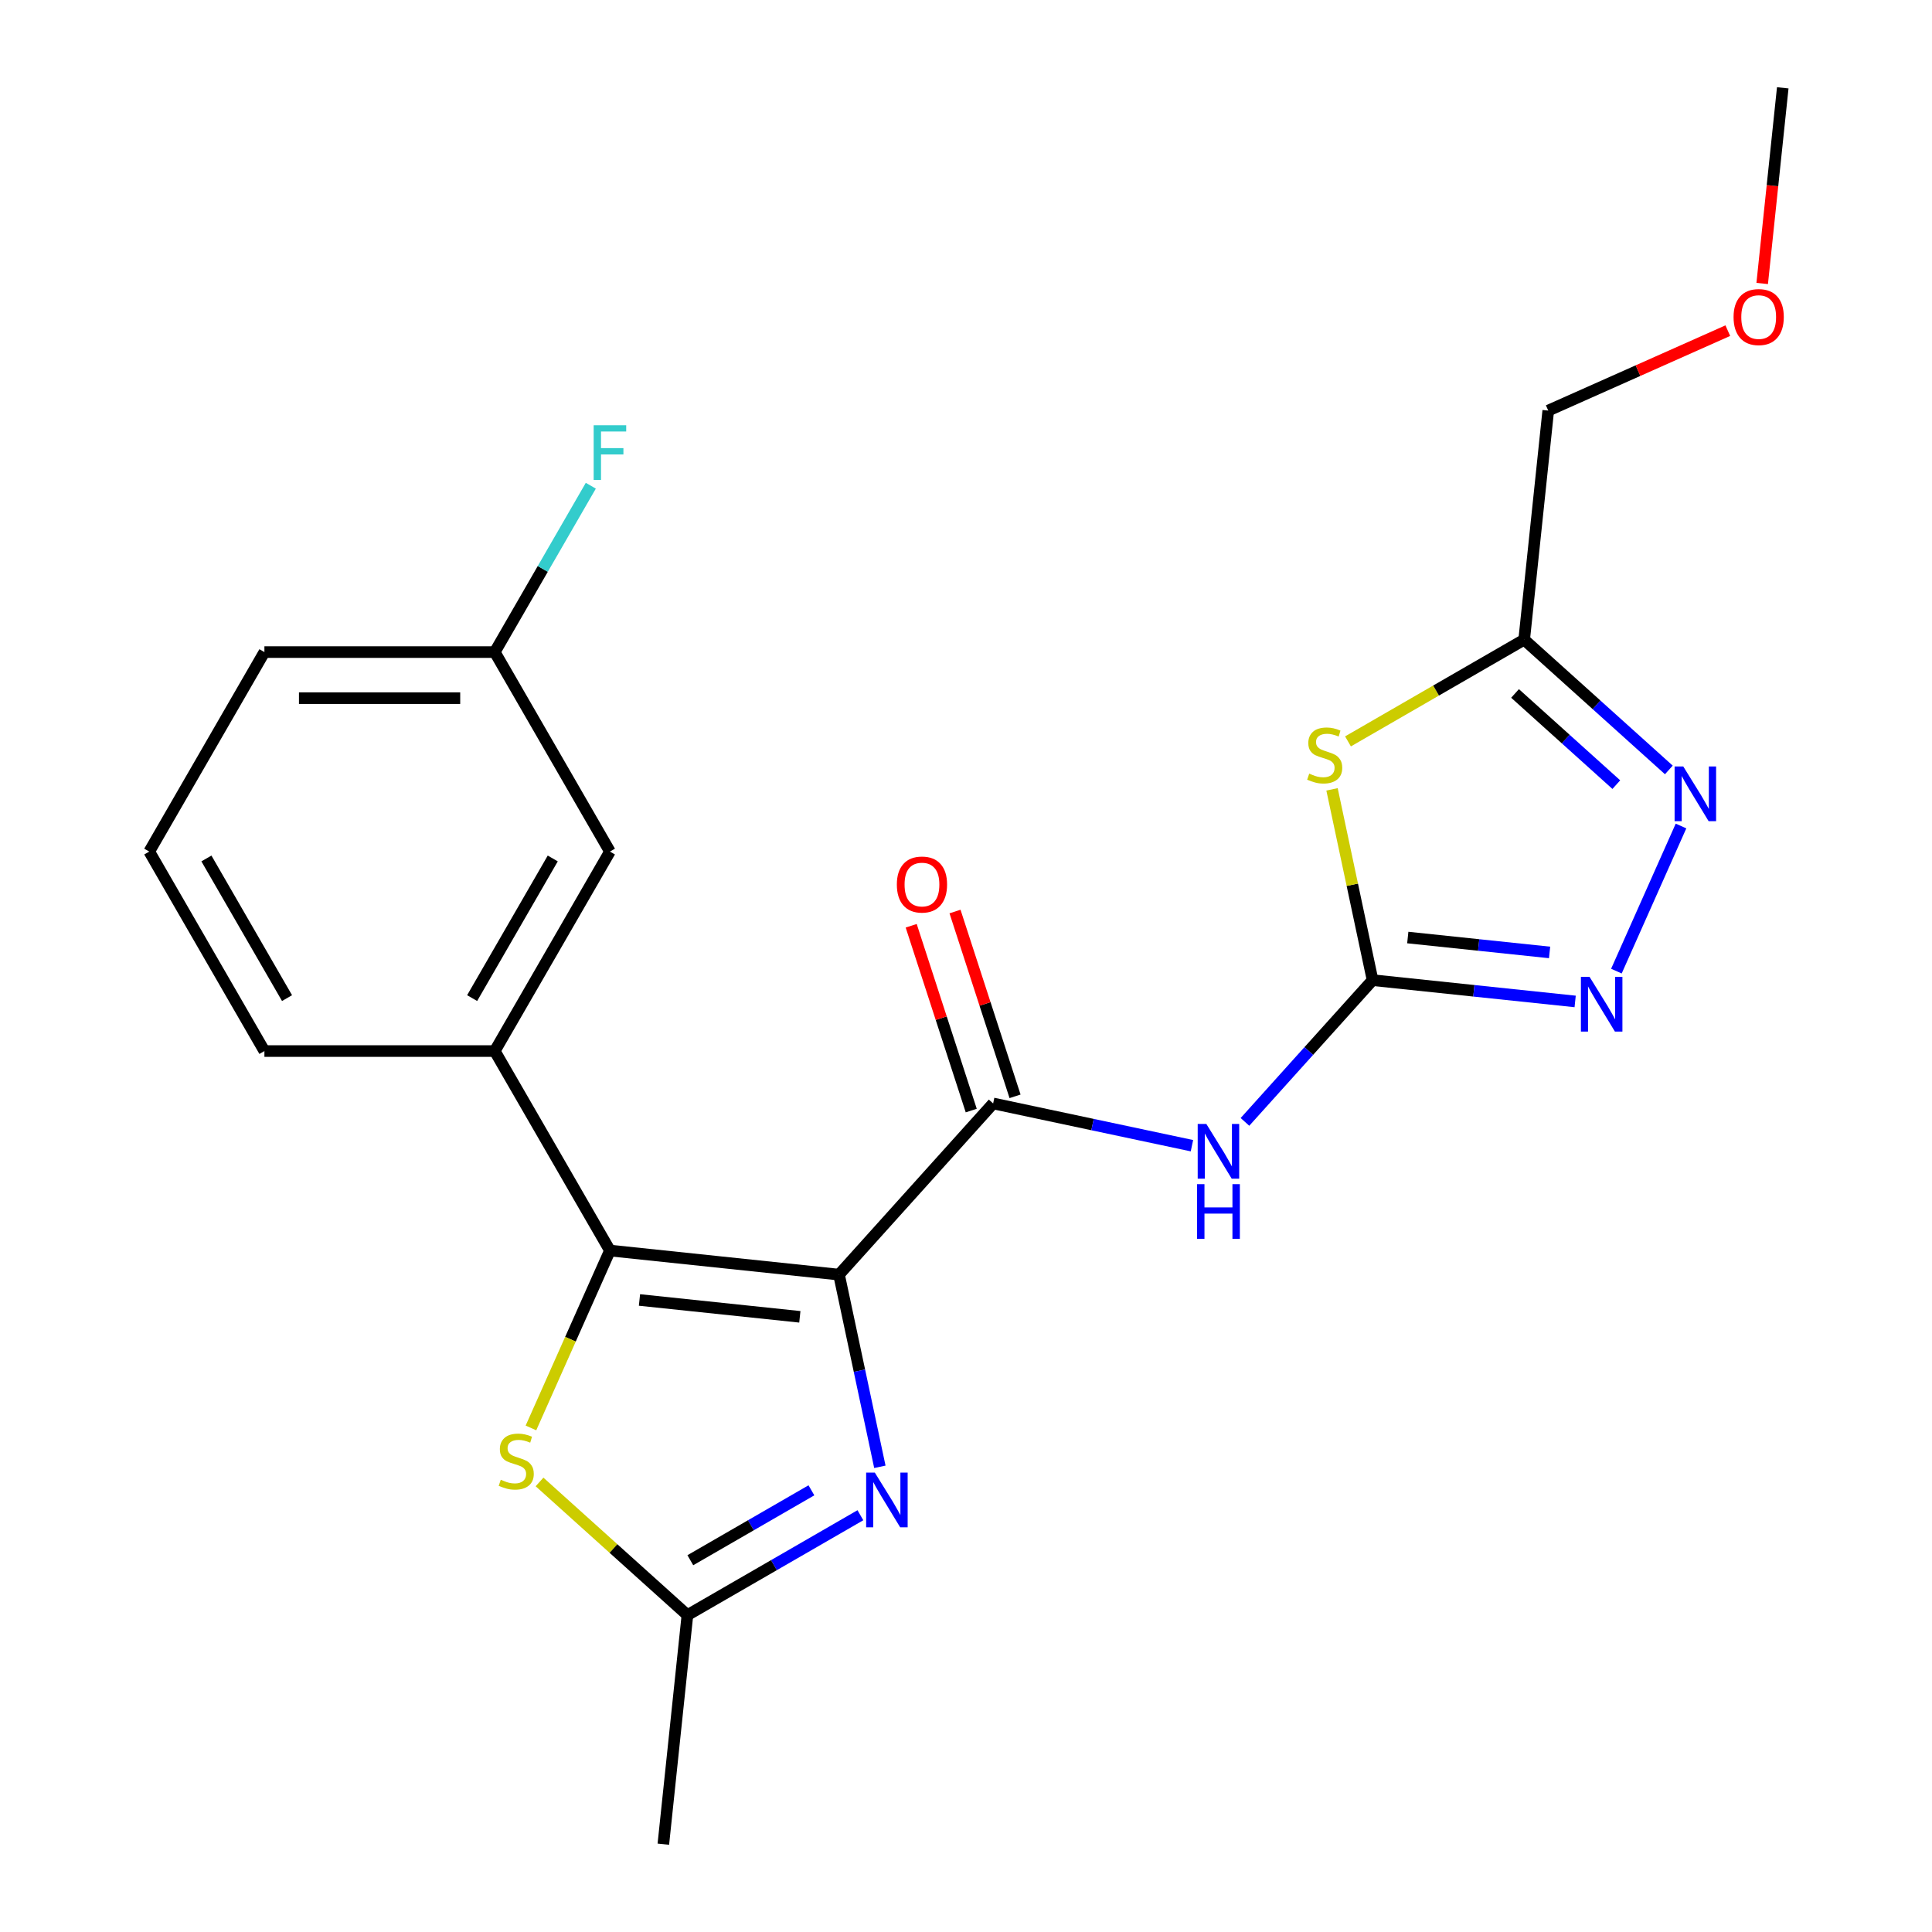 <?xml version='1.0' encoding='iso-8859-1'?>
<svg version='1.1' baseProfile='full'
              xmlns='http://www.w3.org/2000/svg'
                      xmlns:rdkit='http://www.rdkit.org/xml'
                      xmlns:xlink='http://www.w3.org/1999/xlink'
                  xml:space='preserve'
width='1000px' height='1000px' viewBox='0 0 1000 1000'>
<!-- END OF HEADER -->
<rect style='opacity:1.0;fill:#FFFFFF;stroke:none' width='1000' height='1000' x='0' y='0'> </rect>
<path class='bond-0' d='M 434.271,659.74 L 315.699,647.278' style='fill:none;fill-rule:evenodd;stroke:#000000;stroke-width:6px;stroke-linecap:butt;stroke-linejoin:miter;stroke-opacity:1' />
<path class='bond-0' d='M 413.993,681.585 L 330.992,672.862' style='fill:none;fill-rule:evenodd;stroke:#000000;stroke-width:6px;stroke-linecap:butt;stroke-linejoin:miter;stroke-opacity:1' />
<path class='bond-2' d='M 434.271,659.74 L 444.843,709.48' style='fill:none;fill-rule:evenodd;stroke:#000000;stroke-width:6px;stroke-linecap:butt;stroke-linejoin:miter;stroke-opacity:1' />
<path class='bond-2' d='M 444.843,709.48 L 455.416,759.22' style='fill:none;fill-rule:evenodd;stroke:#0000FF;stroke-width:6px;stroke-linecap:butt;stroke-linejoin:miter;stroke-opacity:1' />
<path class='bond-3' d='M 434.271,659.74 L 514.048,571.139' style='fill:none;fill-rule:evenodd;stroke:#000000;stroke-width:6px;stroke-linecap:butt;stroke-linejoin:miter;stroke-opacity:1' />
<path class='bond-7' d='M 315.699,647.278 L 295.259,693.187' style='fill:none;fill-rule:evenodd;stroke:#000000;stroke-width:6px;stroke-linecap:butt;stroke-linejoin:miter;stroke-opacity:1' />
<path class='bond-7' d='M 295.259,693.187 L 274.819,739.095' style='fill:none;fill-rule:evenodd;stroke:#CCCC00;stroke-width:6px;stroke-linecap:butt;stroke-linejoin:miter;stroke-opacity:1' />
<path class='bond-11' d='M 315.699,647.278 L 256.086,544.026' style='fill:none;fill-rule:evenodd;stroke:#000000;stroke-width:6px;stroke-linecap:butt;stroke-linejoin:miter;stroke-opacity:1' />
<path class='bond-1' d='M 710.446,507.325 L 677.417,544.007' style='fill:none;fill-rule:evenodd;stroke:#000000;stroke-width:6px;stroke-linecap:butt;stroke-linejoin:miter;stroke-opacity:1' />
<path class='bond-1' d='M 677.417,544.007 L 644.389,580.689' style='fill:none;fill-rule:evenodd;stroke:#0000FF;stroke-width:6px;stroke-linecap:butt;stroke-linejoin:miter;stroke-opacity:1' />
<path class='bond-4' d='M 710.446,507.325 L 699.95,457.946' style='fill:none;fill-rule:evenodd;stroke:#000000;stroke-width:6px;stroke-linecap:butt;stroke-linejoin:miter;stroke-opacity:1' />
<path class='bond-4' d='M 699.95,457.946 L 689.454,408.566' style='fill:none;fill-rule:evenodd;stroke:#CCCC00;stroke-width:6px;stroke-linecap:butt;stroke-linejoin:miter;stroke-opacity:1' />
<path class='bond-6' d='M 710.446,507.325 L 762.871,512.835' style='fill:none;fill-rule:evenodd;stroke:#000000;stroke-width:6px;stroke-linecap:butt;stroke-linejoin:miter;stroke-opacity:1' />
<path class='bond-6' d='M 762.871,512.835 L 815.297,518.346' style='fill:none;fill-rule:evenodd;stroke:#0000FF;stroke-width:6px;stroke-linecap:butt;stroke-linejoin:miter;stroke-opacity:1' />
<path class='bond-6' d='M 728.666,485.264 L 765.364,489.121' style='fill:none;fill-rule:evenodd;stroke:#000000;stroke-width:6px;stroke-linecap:butt;stroke-linejoin:miter;stroke-opacity:1' />
<path class='bond-6' d='M 765.364,489.121 L 802.062,492.978' style='fill:none;fill-rule:evenodd;stroke:#0000FF;stroke-width:6px;stroke-linecap:butt;stroke-linejoin:miter;stroke-opacity:1' />
<path class='bond-10' d='M 445.339,784.282 L 400.573,810.128' style='fill:none;fill-rule:evenodd;stroke:#0000FF;stroke-width:6px;stroke-linecap:butt;stroke-linejoin:miter;stroke-opacity:1' />
<path class='bond-10' d='M 400.573,810.128 L 355.807,835.973' style='fill:none;fill-rule:evenodd;stroke:#000000;stroke-width:6px;stroke-linecap:butt;stroke-linejoin:miter;stroke-opacity:1' />
<path class='bond-10' d='M 419.986,771.385 L 388.65,789.477' style='fill:none;fill-rule:evenodd;stroke:#0000FF;stroke-width:6px;stroke-linecap:butt;stroke-linejoin:miter;stroke-opacity:1' />
<path class='bond-10' d='M 388.65,789.477 L 357.314,807.569' style='fill:none;fill-rule:evenodd;stroke:#000000;stroke-width:6px;stroke-linecap:butt;stroke-linejoin:miter;stroke-opacity:1' />
<path class='bond-5' d='M 514.048,571.139 L 565.498,582.075' style='fill:none;fill-rule:evenodd;stroke:#000000;stroke-width:6px;stroke-linecap:butt;stroke-linejoin:miter;stroke-opacity:1' />
<path class='bond-5' d='M 565.498,582.075 L 616.948,593.011' style='fill:none;fill-rule:evenodd;stroke:#0000FF;stroke-width:6px;stroke-linecap:butt;stroke-linejoin:miter;stroke-opacity:1' />
<path class='bond-12' d='M 525.387,567.454 L 509.848,519.63' style='fill:none;fill-rule:evenodd;stroke:#000000;stroke-width:6px;stroke-linecap:butt;stroke-linejoin:miter;stroke-opacity:1' />
<path class='bond-12' d='M 509.848,519.63 L 494.309,471.805' style='fill:none;fill-rule:evenodd;stroke:#FF0000;stroke-width:6px;stroke-linecap:butt;stroke-linejoin:miter;stroke-opacity:1' />
<path class='bond-12' d='M 502.709,574.823 L 487.17,526.998' style='fill:none;fill-rule:evenodd;stroke:#000000;stroke-width:6px;stroke-linecap:butt;stroke-linejoin:miter;stroke-opacity:1' />
<path class='bond-12' d='M 487.17,526.998 L 471.631,479.173' style='fill:none;fill-rule:evenodd;stroke:#FF0000;stroke-width:6px;stroke-linecap:butt;stroke-linejoin:miter;stroke-opacity:1' />
<path class='bond-9' d='M 697.718,383.742 L 743.314,357.417' style='fill:none;fill-rule:evenodd;stroke:#CCCC00;stroke-width:6px;stroke-linecap:butt;stroke-linejoin:miter;stroke-opacity:1' />
<path class='bond-9' d='M 743.314,357.417 L 788.91,331.092' style='fill:none;fill-rule:evenodd;stroke:#000000;stroke-width:6px;stroke-linecap:butt;stroke-linejoin:miter;stroke-opacity:1' />
<path class='bond-8' d='M 836.649,502.647 L 870.089,427.541' style='fill:none;fill-rule:evenodd;stroke:#0000FF;stroke-width:6px;stroke-linecap:butt;stroke-linejoin:miter;stroke-opacity:1' />
<path class='bond-23' d='M 279.266,767.055 L 317.536,801.514' style='fill:none;fill-rule:evenodd;stroke:#CCCC00;stroke-width:6px;stroke-linecap:butt;stroke-linejoin:miter;stroke-opacity:1' />
<path class='bond-23' d='M 317.536,801.514 L 355.807,835.973' style='fill:none;fill-rule:evenodd;stroke:#000000;stroke-width:6px;stroke-linecap:butt;stroke-linejoin:miter;stroke-opacity:1' />
<path class='bond-24' d='M 863.791,398.516 L 826.35,364.804' style='fill:none;fill-rule:evenodd;stroke:#0000FF;stroke-width:6px;stroke-linecap:butt;stroke-linejoin:miter;stroke-opacity:1' />
<path class='bond-24' d='M 826.35,364.804 L 788.91,331.092' style='fill:none;fill-rule:evenodd;stroke:#000000;stroke-width:6px;stroke-linecap:butt;stroke-linejoin:miter;stroke-opacity:1' />
<path class='bond-24' d='M 836.603,406.123 L 810.395,382.524' style='fill:none;fill-rule:evenodd;stroke:#0000FF;stroke-width:6px;stroke-linecap:butt;stroke-linejoin:miter;stroke-opacity:1' />
<path class='bond-24' d='M 810.395,382.524 L 784.186,358.926' style='fill:none;fill-rule:evenodd;stroke:#000000;stroke-width:6px;stroke-linecap:butt;stroke-linejoin:miter;stroke-opacity:1' />
<path class='bond-16' d='M 788.91,331.092 L 801.372,212.52' style='fill:none;fill-rule:evenodd;stroke:#000000;stroke-width:6px;stroke-linecap:butt;stroke-linejoin:miter;stroke-opacity:1' />
<path class='bond-18' d='M 355.807,835.973 L 343.345,954.545' style='fill:none;fill-rule:evenodd;stroke:#000000;stroke-width:6px;stroke-linecap:butt;stroke-linejoin:miter;stroke-opacity:1' />
<path class='bond-13' d='M 256.086,544.026 L 315.699,440.773' style='fill:none;fill-rule:evenodd;stroke:#000000;stroke-width:6px;stroke-linecap:butt;stroke-linejoin:miter;stroke-opacity:1' />
<path class='bond-13' d='M 244.377,516.615 L 286.106,444.339' style='fill:none;fill-rule:evenodd;stroke:#000000;stroke-width:6px;stroke-linecap:butt;stroke-linejoin:miter;stroke-opacity:1' />
<path class='bond-17' d='M 256.086,544.026 L 136.86,544.026' style='fill:none;fill-rule:evenodd;stroke:#000000;stroke-width:6px;stroke-linecap:butt;stroke-linejoin:miter;stroke-opacity:1' />
<path class='bond-14' d='M 315.699,440.773 L 256.086,337.521' style='fill:none;fill-rule:evenodd;stroke:#000000;stroke-width:6px;stroke-linecap:butt;stroke-linejoin:miter;stroke-opacity:1' />
<path class='bond-15' d='M 256.086,337.521 L 280.944,294.465' style='fill:none;fill-rule:evenodd;stroke:#000000;stroke-width:6px;stroke-linecap:butt;stroke-linejoin:miter;stroke-opacity:1' />
<path class='bond-15' d='M 280.944,294.465 L 305.802,251.41' style='fill:none;fill-rule:evenodd;stroke:#33CCCC;stroke-width:6px;stroke-linecap:butt;stroke-linejoin:miter;stroke-opacity:1' />
<path class='bond-25' d='M 256.086,337.521 L 136.86,337.521' style='fill:none;fill-rule:evenodd;stroke:#000000;stroke-width:6px;stroke-linecap:butt;stroke-linejoin:miter;stroke-opacity:1' />
<path class='bond-25' d='M 238.202,361.366 L 154.744,361.366' style='fill:none;fill-rule:evenodd;stroke:#000000;stroke-width:6px;stroke-linecap:butt;stroke-linejoin:miter;stroke-opacity:1' />
<path class='bond-19' d='M 801.372,212.52 L 847.841,191.831' style='fill:none;fill-rule:evenodd;stroke:#000000;stroke-width:6px;stroke-linecap:butt;stroke-linejoin:miter;stroke-opacity:1' />
<path class='bond-19' d='M 847.841,191.831 L 894.309,171.142' style='fill:none;fill-rule:evenodd;stroke:#FF0000;stroke-width:6px;stroke-linecap:butt;stroke-linejoin:miter;stroke-opacity:1' />
<path class='bond-20' d='M 136.86,544.026 L 77.248,440.773' style='fill:none;fill-rule:evenodd;stroke:#000000;stroke-width:6px;stroke-linecap:butt;stroke-linejoin:miter;stroke-opacity:1' />
<path class='bond-20' d='M 148.569,516.615 L 106.84,444.339' style='fill:none;fill-rule:evenodd;stroke:#000000;stroke-width:6px;stroke-linecap:butt;stroke-linejoin:miter;stroke-opacity:1' />
<path class='bond-22' d='M 912.108,146.726 L 917.43,96.09' style='fill:none;fill-rule:evenodd;stroke:#FF0000;stroke-width:6px;stroke-linecap:butt;stroke-linejoin:miter;stroke-opacity:1' />
<path class='bond-22' d='M 917.43,96.09 L 922.752,45.455' style='fill:none;fill-rule:evenodd;stroke:#000000;stroke-width:6px;stroke-linecap:butt;stroke-linejoin:miter;stroke-opacity:1' />
<path class='bond-21' d='M 77.248,440.773 L 136.86,337.521' style='fill:none;fill-rule:evenodd;stroke:#000000;stroke-width:6px;stroke-linecap:butt;stroke-linejoin:miter;stroke-opacity:1' />
<path  class='atom-3' d='M 452.799 762.2
L 462.079 777.2
Q 462.999 778.68, 464.479 781.36
Q 465.959 784.04, 466.039 784.2
L 466.039 762.2
L 469.799 762.2
L 469.799 790.52
L 465.919 790.52
L 455.959 774.12
Q 454.799 772.2, 453.559 770
Q 452.359 767.8, 451.999 767.12
L 451.999 790.52
L 448.319 790.52
L 448.319 762.2
L 452.799 762.2
' fill='#0000FF'/>
<path  class='atom-5' d='M 677.657 400.425
Q 677.977 400.545, 679.297 401.105
Q 680.617 401.665, 682.057 402.025
Q 683.537 402.345, 684.977 402.345
Q 687.657 402.345, 689.217 401.065
Q 690.777 399.745, 690.777 397.465
Q 690.777 395.905, 689.977 394.945
Q 689.217 393.985, 688.017 393.465
Q 686.817 392.945, 684.817 392.345
Q 682.297 391.585, 680.777 390.865
Q 679.297 390.145, 678.217 388.625
Q 677.177 387.105, 677.177 384.545
Q 677.177 380.985, 679.577 378.785
Q 682.017 376.585, 686.817 376.585
Q 690.097 376.585, 693.817 378.145
L 692.897 381.225
Q 689.497 379.825, 686.937 379.825
Q 684.177 379.825, 682.657 380.985
Q 681.137 382.105, 681.177 384.065
Q 681.177 385.585, 681.937 386.505
Q 682.737 387.425, 683.857 387.945
Q 685.017 388.465, 686.937 389.065
Q 689.497 389.865, 691.017 390.665
Q 692.537 391.465, 693.617 393.105
Q 694.737 394.705, 694.737 397.465
Q 694.737 401.385, 692.097 403.505
Q 689.497 405.585, 685.137 405.585
Q 682.617 405.585, 680.697 405.025
Q 678.817 404.505, 676.577 403.585
L 677.657 400.425
' fill='#CCCC00'/>
<path  class='atom-6' d='M 624.408 581.767
L 633.688 596.767
Q 634.608 598.247, 636.088 600.927
Q 637.568 603.607, 637.648 603.767
L 637.648 581.767
L 641.408 581.767
L 641.408 610.087
L 637.528 610.087
L 627.568 593.687
Q 626.408 591.767, 625.168 589.567
Q 623.968 587.367, 623.608 586.687
L 623.608 610.087
L 619.928 610.087
L 619.928 581.767
L 624.408 581.767
' fill='#0000FF'/>
<path  class='atom-6' d='M 619.588 612.919
L 623.428 612.919
L 623.428 624.959
L 637.908 624.959
L 637.908 612.919
L 641.748 612.919
L 641.748 641.239
L 637.908 641.239
L 637.908 628.159
L 623.428 628.159
L 623.428 641.239
L 619.588 641.239
L 619.588 612.919
' fill='#0000FF'/>
<path  class='atom-7' d='M 822.758 505.628
L 832.038 520.628
Q 832.958 522.108, 834.438 524.788
Q 835.918 527.468, 835.998 527.628
L 835.998 505.628
L 839.758 505.628
L 839.758 533.948
L 835.878 533.948
L 825.918 517.548
Q 824.758 515.628, 823.518 513.428
Q 822.318 511.228, 821.958 510.548
L 821.958 533.948
L 818.278 533.948
L 818.278 505.628
L 822.758 505.628
' fill='#0000FF'/>
<path  class='atom-8' d='M 259.205 765.916
Q 259.525 766.036, 260.845 766.596
Q 262.165 767.156, 263.605 767.516
Q 265.085 767.836, 266.525 767.836
Q 269.205 767.836, 270.765 766.556
Q 272.325 765.236, 272.325 762.956
Q 272.325 761.396, 271.525 760.436
Q 270.765 759.476, 269.565 758.956
Q 268.365 758.436, 266.365 757.836
Q 263.845 757.076, 262.325 756.356
Q 260.845 755.636, 259.765 754.116
Q 258.725 752.596, 258.725 750.036
Q 258.725 746.476, 261.125 744.276
Q 263.565 742.076, 268.365 742.076
Q 271.645 742.076, 275.365 743.636
L 274.445 746.716
Q 271.045 745.316, 268.485 745.316
Q 265.725 745.316, 264.205 746.476
Q 262.685 747.596, 262.725 749.556
Q 262.725 751.076, 263.485 751.996
Q 264.285 752.916, 265.405 753.436
Q 266.565 753.956, 268.485 754.556
Q 271.045 755.356, 272.565 756.156
Q 274.085 756.956, 275.165 758.596
Q 276.285 760.196, 276.285 762.956
Q 276.285 766.876, 273.645 768.996
Q 271.045 771.076, 266.685 771.076
Q 264.165 771.076, 262.245 770.516
Q 260.365 769.996, 258.125 769.076
L 259.205 765.916
' fill='#CCCC00'/>
<path  class='atom-9' d='M 871.251 396.71
L 880.531 411.71
Q 881.451 413.19, 882.931 415.87
Q 884.411 418.55, 884.491 418.71
L 884.491 396.71
L 888.251 396.71
L 888.251 425.03
L 884.371 425.03
L 874.411 408.63
Q 873.251 406.71, 872.011 404.51
Q 870.811 402.31, 870.451 401.63
L 870.451 425.03
L 866.771 425.03
L 866.771 396.71
L 871.251 396.71
' fill='#0000FF'/>
<path  class='atom-13' d='M 464.206 457.829
Q 464.206 451.029, 467.566 447.229
Q 470.926 443.429, 477.206 443.429
Q 483.486 443.429, 486.846 447.229
Q 490.206 451.029, 490.206 457.829
Q 490.206 464.709, 486.806 468.629
Q 483.406 472.509, 477.206 472.509
Q 470.966 472.509, 467.566 468.629
Q 464.206 464.749, 464.206 457.829
M 477.206 469.309
Q 481.526 469.309, 483.846 466.429
Q 486.206 463.509, 486.206 457.829
Q 486.206 452.269, 483.846 449.469
Q 481.526 446.629, 477.206 446.629
Q 472.886 446.629, 470.526 449.429
Q 468.206 452.229, 468.206 457.829
Q 468.206 463.549, 470.526 466.429
Q 472.886 469.309, 477.206 469.309
' fill='#FF0000'/>
<path  class='atom-16' d='M 307.279 220.109
L 324.119 220.109
L 324.119 223.349
L 311.079 223.349
L 311.079 231.949
L 322.679 231.949
L 322.679 235.229
L 311.079 235.229
L 311.079 248.429
L 307.279 248.429
L 307.279 220.109
' fill='#33CCCC'/>
<path  class='atom-20' d='M 897.29 164.107
Q 897.29 157.307, 900.65 153.507
Q 904.01 149.707, 910.29 149.707
Q 916.57 149.707, 919.93 153.507
Q 923.29 157.307, 923.29 164.107
Q 923.29 170.987, 919.89 174.907
Q 916.49 178.787, 910.29 178.787
Q 904.05 178.787, 900.65 174.907
Q 897.29 171.027, 897.29 164.107
M 910.29 175.587
Q 914.61 175.587, 916.93 172.707
Q 919.29 169.787, 919.29 164.107
Q 919.29 158.547, 916.93 155.747
Q 914.61 152.907, 910.29 152.907
Q 905.97 152.907, 903.61 155.707
Q 901.29 158.507, 901.29 164.107
Q 901.29 169.827, 903.61 172.707
Q 905.97 175.587, 910.29 175.587
' fill='#FF0000'/>
</svg>
